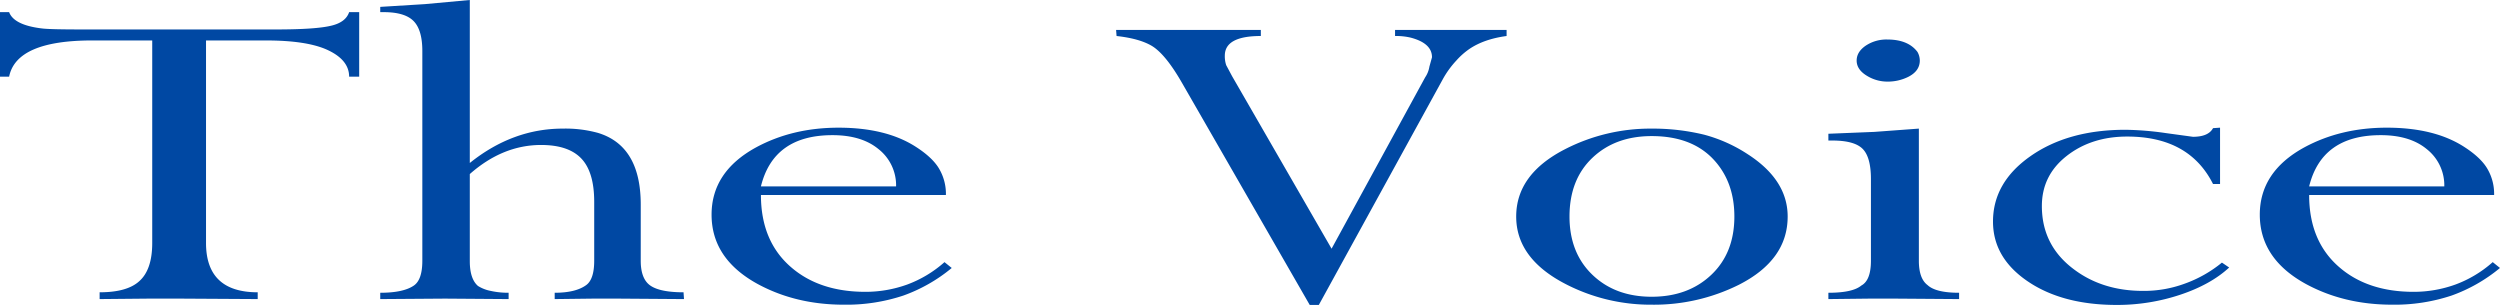 <svg xmlns="http://www.w3.org/2000/svg" width="2088.068" height="254.688" viewBox="0 0 1044.034 127.344">
  <defs>
    <style>
      .cls-1 {
        fill: #0048a3;
        fill-rule: evenodd;
      }
    </style>
  </defs>
  <path id="The_Voice" data-name="The Voice" class="cls-1" d="M371.441,565.267h25q16.8,0,25.391,3.809,9.375,4.2,9.375,11.328h4.2V553.451h-4.2q-1.37,4.1-7.129,5.566-6.349,1.662-23.438,1.66H319.879q-13.283,0-16.7-.39-11.914-1.367-13.964-6.836h-3.809V580.4h3.809q3.026-15.137,34.765-15.137h25v84.57q0,11.232-5.469,16.016-5.078,4.592-16.5,4.59v2.832l20.8-.195h12.6l32.617,0.195v-2.832q-21.584,0-21.582-20.606v-84.57Zm110.156,55.8q13.77-12.147,29.786-12.148,11.426,0,16.8,5.664t5.372,18.067v24.609q0,7.716-3.321,10.156-4.4,3.224-13.183,3.223v2.637l16.21-.195h10.157l26.855,0.195h0.781l-0.195-2.832q-9.766,0-13.818-2.783t-4.053-10.4V633.822q0-24.609-17.969-29.981a51.373,51.373,0,0,0-14.55-1.758q-21,0-38.868,14.356V548.373l-18.75,1.724-18.652,1.15v2.2h1.465q8.788,0,12.451,3.711t3.662,12.5v87.6q0,7.911-3.515,10.352-4.4,3.029-14.063,3.027v2.637l27.051-.195,26.562,0.195v-2.637a33.685,33.685,0,0,1-7.519-.783,15.527,15.527,0,0,1-5.274-2.058q-3.418-2.939-3.418-10.384V621.067Zm198.242,36.778a48.972,48.972,0,0,1-15.624,9.375,51.42,51.42,0,0,1-17.383,3.028q-19.336,0-31.25-10.45-12.4-10.839-12.4-29.98h77.246A20.619,20.619,0,0,0,677.2,618.2q-2.929-4.491-9.766-8.789-12.3-7.713-31.836-7.715-19.335,0-34.57,8.3-18.457,10.156-18.457,28.027,0,18.458,19.336,29,15.916,8.6,35.937,8.594a75.188,75.188,0,0,0,24.805-3.809,66.927,66.927,0,0,0,20.215-11.523Zm-46.777-53.027q12.108,0,19.141,5.762a19.248,19.248,0,0,1,7.422,15.625H603.179q5.274-21.387,29.883-21.387h0Zm203.105,70.9,51.657-94.045a38.812,38.812,0,0,1,5.762-8.007,30.469,30.469,0,0,1,5.371-4.786q6.152-4.2,15.625-5.468v-2.539H868v2.539a26.571,26.571,0,0,1,6.542.683q8.886,2.341,8.887,8.2l-1.085,3.9a11.1,11.1,0,0,1-1.774,4.487l-39.08,71.55L799.947,580.2l-2.452-4.589a11.451,11.451,0,0,1-.589-4q0-8.2,15.039-8.2v-2.539H751.5l0.2,2.539q9.667,1.075,14.842,4.2,5.663,3.516,12.4,15.234l53.42,92.871ZM950.408,614.29q9.555-9.081,24.769-9.081,16.09,0,25.163,9.081,9.36,9.474,9.36,24.512,0,15.234-9.66,24.365T975.177,672.3q-15.213,0-24.769-9.179T940.851,638.8Q940.851,623.373,950.408,614.29Zm-11.315,52.637a77.268,77.268,0,0,0,36.035,8.692,79.481,79.481,0,0,0,36.422-8.3q20.415-10.35,20.41-28.516,0-15.234-16.6-25.976a62.393,62.393,0,0,0-18.259-8.2,90.424,90.424,0,0,0-21.973-2.54A77.819,77.819,0,0,0,939,610.677q-20.412,10.451-20.411,28.125,0,17.482,20.508,28.125h0Zm126.267-86.719a16.228,16.228,0,0,0,8.21,2.247,19.178,19.178,0,0,0,8.69-1.954q4.875-2.439,4.88-6.835a7.371,7.371,0,0,0-.98-3.614q-3.9-5.175-12.59-5.176a15.569,15.569,0,0,0-9.04,2.588c-2.5,1.726-3.76,3.794-3.76,6.2q0,3.906,4.59,6.542h0Zm2.83,23.243-19.23.781v2.832h1.66q9.18,0,12.64,3.467t3.47,12.549v34.179q0,8.2-4,10.352-3.615,3.029-13.77,3.027v2.637l17.18-.195h10.84l26.57,0.195v-2.637q-9.765,0-13.19-3.223-3.615-2.731-3.61-10.156V602.083Zm145.12,54.589a52.1,52.1,0,0,1-15.53,8.79,49.234,49.234,0,0,1-17.38,3.027q-17,0-29-9.082-13.29-9.961-13.28-26.367,0-12.792,10.35-20.9t25.29-8.105q25.875,0,35.84,19.824h2.93V601.693l-2.93.2q-1.95,3.609-8.4,3.608l-11.42-1.562a127.069,127.069,0,0,0-16.8-1.367q-23.835,0-39.55,10.972T1117.71,640.9q0,15.117,14.5,24.968t37.16,9.849a83.283,83.283,0,0,0,26.51-4.248q12.75-4.248,20.46-11.377Zm113.09-.195a49,49,0,0,1-15.63,9.375,51.394,51.394,0,0,1-17.38,3.028q-19.335,0-31.25-10.45-12.405-10.839-12.4-29.98h77.24a20.6,20.6,0,0,0-3.22-11.621q-2.925-4.491-9.76-8.789-12.315-7.713-31.84-7.715-19.335,0-34.57,8.3-18.465,10.156-18.46,28.027,0,18.458,19.34,29,15.915,8.6,35.94,8.594a75.166,75.166,0,0,0,24.8-3.809,67.009,67.009,0,0,0,20.22-11.523Zm-46.78-53.027q12.105,0,19.14,5.762a19.238,19.238,0,0,1,7.42,15.625h-56.44q5.265-21.387,29.88-21.387h0Z" transform="translate(-285.406 -548.375)"/>
</svg>
